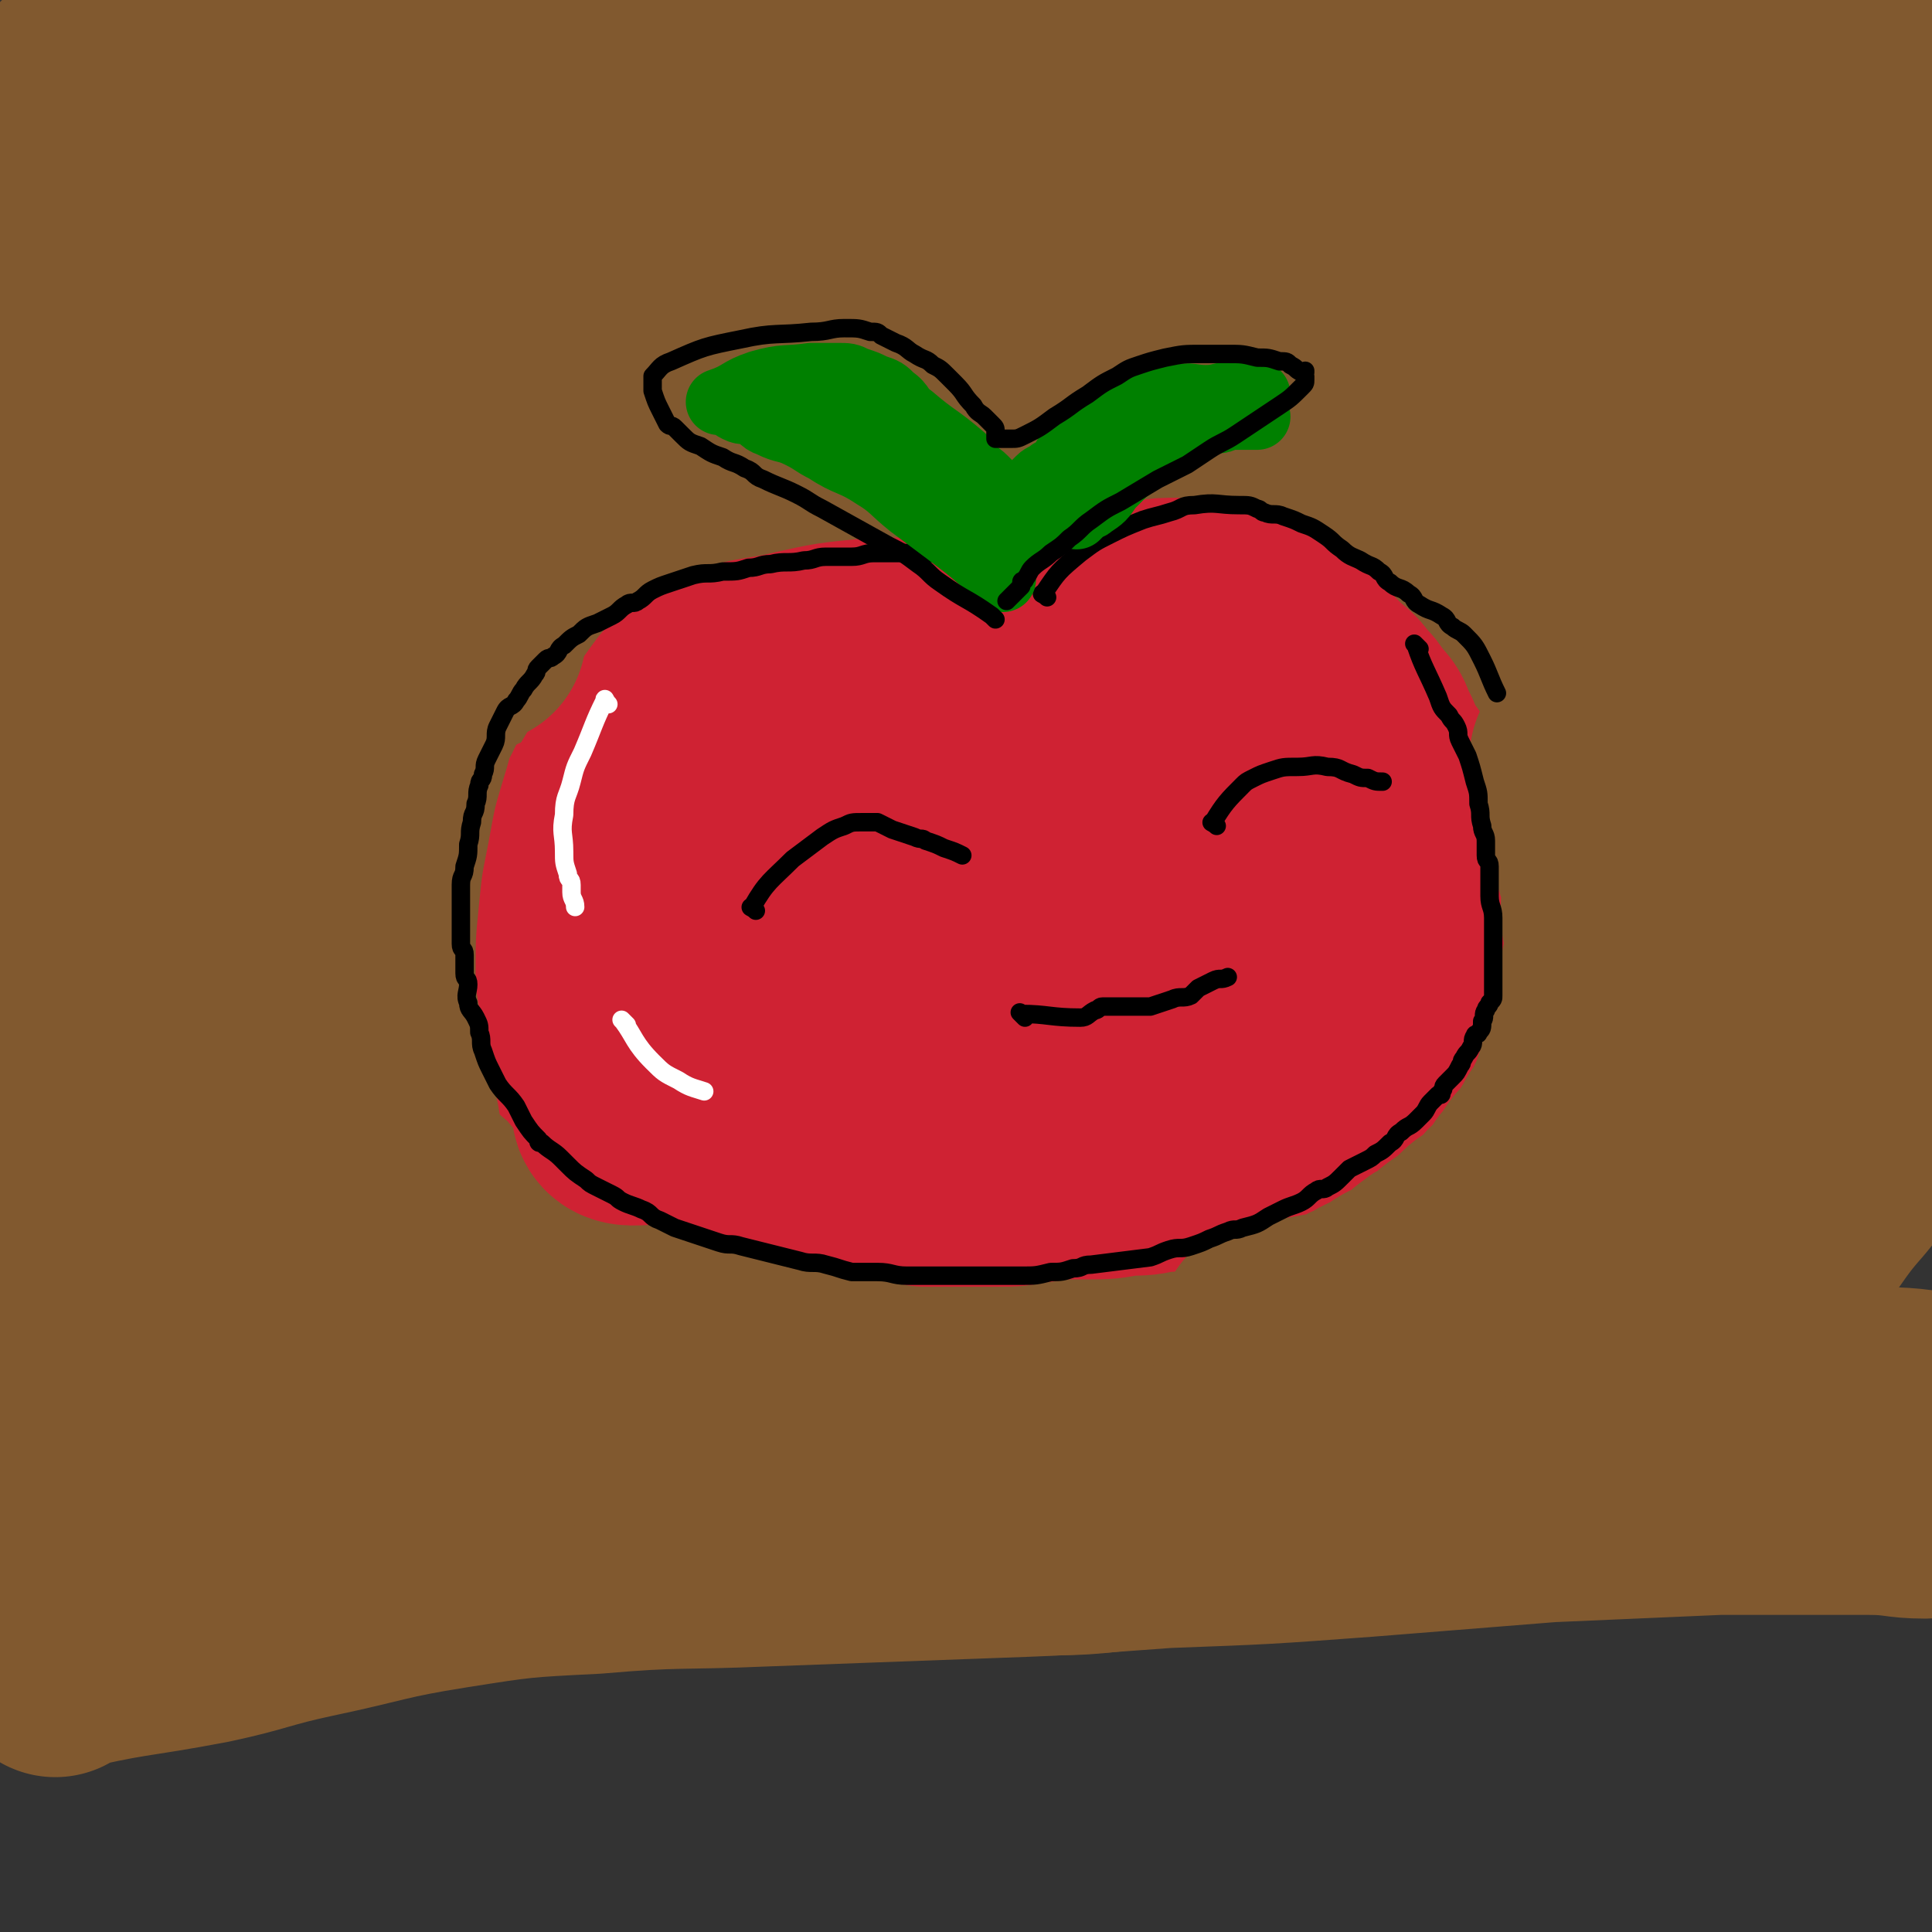 <svg viewBox='0 0 524 524' version='1.1' xmlns='http://www.w3.org/2000/svg' xmlns:xlink='http://www.w3.org/1999/xlink'><rect x="0" y="0" width="524" height="524" fill="#333333" stroke="none"/><g fill='none' stroke='#81592F' stroke-width='5' stroke-linecap='round' stroke-linejoin='round'><path d='M112,10c-1,-1 -1,-1 -1,-1 -9,-1 -9,-1 -18,0 -7,1 -7,1 -14,3 -10,3 -9,3 -19,6 -12,3 -12,3 -24,6 -10,3 -10,3 -20,5 -7,2 -7,2 -15,3 0,0 0,0 0,0 0,0 -1,0 0,0 0,-4 -1,-5 2,-8 5,-5 6,-5 12,-9 6,-4 6,-5 13,-8 10,-5 10,-5 21,-9 8,-3 8,-4 16,-6 12,-3 12,-2 24,-5 9,-2 8,-3 17,-4 9,-2 9,-1 18,-2 7,0 7,0 14,0 4,0 4,0 8,1 1,0 1,1 2,1 '/></g>
<g fill='none' stroke='#81592F' stroke-width='60' stroke-linecap='round' stroke-linejoin='round'><path d='M86,29c-1,-1 -1,-2 -1,-1 -7,3 -7,3 -13,8 -16,13 -17,13 -32,27 -14,13 -14,13 -26,28 -7,9 -8,10 -13,20 -1,2 0,3 0,5 0,4 0,4 0,7 0,2 0,2 0,3 0,0 0,0 0,0 3,-12 1,-13 6,-25 6,-13 8,-12 16,-24 8,-11 8,-11 15,-23 8,-11 8,-11 15,-23 4,-6 4,-6 7,-12 3,-6 3,-6 6,-12 3,-5 3,-4 6,-9 3,-5 3,-6 6,-11 1,-1 3,-2 2,-2 -2,0 -5,0 -8,2 -13,8 -13,8 -25,18 -24,20 -23,21 -46,42 0,0 0,0 0,0 0,2 0,2 0,3 0,0 0,0 0,0 0,-3 -2,-4 0,-7 9,-12 10,-11 21,-22 16,-15 15,-15 32,-29 6,-5 6,-5 13,-8 7,-3 7,-3 14,-5 3,-1 4,0 7,0 1,0 1,0 2,1 2,3 5,3 4,6 -5,26 -6,27 -15,52 -7,19 -8,18 -17,36 -11,21 -11,21 -23,42 -19,34 -23,33 -38,68 -4,10 0,11 0,22 0,10 0,10 0,20 0,3 0,6 0,6 0,-1 -2,-4 0,-8 7,-17 8,-17 17,-33 10,-19 10,-19 22,-37 13,-20 15,-19 29,-38 15,-21 13,-22 28,-42 14,-19 14,-19 29,-37 12,-15 13,-14 26,-29 14,-16 13,-17 27,-33 11,-12 11,-12 24,-22 8,-7 8,-6 17,-12 3,-2 4,-2 7,-4 0,0 0,0 0,0 0,1 0,1 0,1 -5,9 -4,9 -10,17 -14,19 -15,18 -29,37 -13,18 -13,19 -26,37 -21,30 -21,31 -43,60 -23,30 -24,28 -47,58 -20,26 -19,27 -39,54 -16,21 -21,19 -32,42 -5,9 0,11 0,21 0,12 0,12 0,24 0,11 0,11 0,21 0,5 0,10 0,9 0,-1 -3,-7 0,-12 11,-20 13,-20 27,-39 12,-18 12,-18 25,-35 17,-22 18,-22 35,-44 16,-20 15,-21 31,-41 17,-21 18,-20 36,-40 15,-18 14,-19 30,-36 23,-24 25,-23 49,-46 9,-8 8,-9 17,-17 13,-11 13,-11 26,-22 8,-6 8,-6 16,-12 2,-1 5,-4 4,-3 -1,2 -4,4 -8,8 -16,16 -15,17 -32,32 -20,19 -22,17 -42,37 -25,26 -24,27 -47,54 -17,20 -17,20 -34,40 -21,25 -21,25 -41,50 -18,22 -18,22 -36,44 -11,15 -12,14 -22,30 -10,15 -9,16 -18,32 -8,13 -10,12 -16,25 -2,6 0,7 0,13 0,6 0,6 0,11 0,3 -2,6 0,5 6,-2 8,-4 15,-10 11,-9 11,-9 22,-19 15,-14 14,-15 29,-29 16,-15 17,-15 34,-29 17,-14 18,-13 35,-27 19,-15 18,-16 38,-31 20,-15 21,-14 42,-29 21,-15 21,-16 42,-31 21,-15 22,-14 43,-28 15,-11 15,-11 30,-22 10,-7 10,-7 20,-14 4,-3 4,-3 8,-6 0,0 0,0 0,0 0,0 0,-1 0,0 -18,15 -18,16 -36,32 -22,19 -22,19 -44,38 -19,17 -19,17 -38,34 -24,23 -23,24 -48,46 -22,20 -23,19 -45,39 -20,18 -19,19 -39,37 -19,18 -19,18 -38,36 -16,14 -16,13 -32,27 -9,8 -8,9 -18,16 -5,4 -6,4 -12,7 0,0 -1,0 -1,0 0,0 1,0 2,0 14,-6 13,-6 27,-12 14,-6 14,-6 29,-11 17,-6 17,-7 35,-12 20,-6 21,-5 41,-11 21,-6 21,-7 42,-12 23,-6 23,-5 47,-10 22,-5 23,-4 45,-9 20,-4 20,-4 39,-8 17,-3 17,-3 33,-7 14,-3 13,-4 27,-7 8,-2 9,-1 17,-3 5,-1 5,-1 10,-2 0,0 1,0 1,0 0,0 0,0 0,0 -13,2 -13,0 -26,3 -15,4 -15,5 -30,10 -18,6 -18,7 -36,13 -21,8 -21,7 -42,15 -24,9 -23,10 -47,18 -20,7 -20,5 -40,11 -22,6 -21,7 -43,12 -19,5 -19,5 -39,8 -18,3 -19,1 -37,3 -17,2 -17,2 -33,4 -12,1 -12,1 -24,3 -2,0 -2,1 -4,1 0,0 0,0 -1,0 0,0 0,0 0,0 1,0 1,0 1,0 9,1 8,2 17,2 15,0 16,0 31,-2 18,-2 17,-4 35,-6 22,-3 22,-4 44,-5 24,-2 24,-2 48,-1 31,1 31,2 61,5 32,3 32,5 64,8 28,2 29,2 57,2 27,0 27,-1 53,-2 22,-1 22,-1 43,-3 18,-1 17,-2 35,-3 12,-1 13,0 25,0 4,0 9,-1 7,-1 -5,-1 -11,-1 -21,-1 -13,1 -12,2 -25,3 -14,2 -14,2 -28,3 -17,2 -17,1 -34,3 -16,1 -15,2 -31,3 -18,1 -18,1 -37,1 -21,1 -21,0 -42,1 -21,0 -21,0 -41,1 -21,1 -21,2 -42,3 -19,1 -19,1 -39,2 -23,1 -23,1 -46,2 -21,0 -21,0 -42,0 -21,0 -21,0 -42,0 -14,0 -14,0 -28,0 -12,0 -16,1 -23,-1 -2,0 3,-1 6,-3 13,-6 13,-6 26,-13 18,-10 19,-9 36,-21 20,-14 20,-14 39,-30 21,-17 21,-17 40,-36 22,-21 21,-21 42,-43 23,-23 23,-23 45,-47 22,-24 22,-24 43,-48 19,-21 18,-22 37,-42 17,-18 18,-17 36,-34 13,-13 13,-13 26,-27 10,-11 10,-11 20,-23 7,-8 7,-8 13,-16 3,-4 3,-4 6,-8 0,0 0,0 0,-1 0,0 0,0 0,0 -16,10 -17,9 -33,20 -22,16 -21,17 -42,35 -26,23 -27,22 -52,46 -27,26 -26,27 -53,53 -27,26 -27,25 -54,50 -17,16 -17,16 -35,31 -12,10 -12,10 -25,20 -6,4 -6,4 -12,8 0,0 0,0 0,0 7,-12 5,-13 13,-24 18,-25 19,-24 38,-48 14,-18 12,-19 28,-36 24,-26 26,-24 52,-49 19,-18 18,-19 37,-37 17,-16 17,-15 34,-31 17,-16 17,-16 34,-32 3,-3 3,-3 6,-7 0,0 0,0 0,0 -2,1 -2,1 -4,2 -25,17 -25,16 -49,34 -22,16 -21,17 -42,34 -24,21 -25,20 -48,42 -22,21 -21,23 -43,45 -17,17 -18,17 -35,34 -9,8 -8,9 -17,17 -1,1 -1,1 -2,2 0,0 0,0 0,0 21,-21 21,-21 41,-43 14,-16 12,-18 27,-33 25,-23 27,-22 54,-43 24,-18 23,-19 48,-36 21,-14 21,-14 43,-27 16,-9 16,-9 32,-18 12,-6 12,-6 25,-12 6,-3 6,-3 13,-5 0,0 1,0 1,0 0,0 0,0 0,0 0,1 0,1 0,1 -13,16 -13,16 -27,31 -22,24 -24,23 -46,47 -23,25 -22,26 -44,52 -23,27 -25,25 -47,53 -21,27 -20,28 -39,57 -12,18 -13,18 -24,36 -8,13 -8,13 -14,27 -3,6 -2,6 -4,12 0,1 -2,2 -1,2 2,1 3,2 6,1 17,-8 18,-8 34,-20 24,-19 23,-21 46,-42 23,-21 23,-21 46,-43 22,-22 22,-22 44,-44 22,-22 22,-22 44,-44 18,-18 18,-18 36,-35 15,-14 15,-14 30,-28 10,-10 10,-10 20,-20 7,-7 7,-7 15,-13 2,-2 3,-2 5,-4 0,0 0,0 0,0 -4,6 -4,6 -9,12 -21,26 -20,27 -42,52 -20,24 -21,23 -41,46 -21,25 -21,25 -41,50 -21,26 -21,27 -42,53 -20,24 -20,24 -40,48 -17,20 -17,20 -34,41 -8,10 -8,10 -16,21 -3,4 -3,5 -6,9 0,0 0,0 0,0 15,-13 15,-12 29,-26 21,-20 20,-21 40,-41 20,-21 20,-21 41,-42 21,-20 21,-20 42,-40 21,-20 21,-20 42,-40 19,-17 19,-17 38,-34 15,-13 15,-13 30,-27 12,-11 11,-11 23,-22 9,-8 9,-8 18,-16 0,0 1,0 1,0 1,0 1,0 1,0 0,0 -1,0 -1,0 -5,6 -5,7 -10,13 -18,24 -18,24 -37,48 -16,21 -17,20 -33,41 -21,26 -21,26 -41,52 -19,24 -19,25 -38,49 -16,20 -17,19 -33,39 -13,16 -13,16 -26,33 -9,11 -9,12 -18,23 -4,5 -4,5 -8,10 0,0 0,0 0,0 1,0 1,0 1,0 17,-14 17,-14 34,-28 17,-14 17,-13 34,-27 18,-15 18,-16 36,-31 19,-16 19,-15 38,-32 18,-16 18,-16 35,-33 15,-15 15,-15 30,-30 12,-12 12,-12 24,-25 8,-8 7,-8 15,-16 3,-3 3,-3 6,-6 0,0 1,0 1,0 0,0 0,0 0,0 0,0 -1,0 -1,0 -4,3 -3,4 -7,7 -22,22 -22,21 -44,43 -21,22 -21,22 -42,44 -22,23 -22,23 -43,47 -20,22 -20,22 -40,44 -13,14 -13,14 -26,29 -8,9 -7,10 -15,19 -1,2 -1,2 -3,3 0,0 0,0 0,0 2,0 2,1 3,0 18,-10 19,-9 35,-21 21,-15 20,-16 39,-33 20,-18 20,-18 40,-36 19,-16 19,-16 38,-32 16,-14 16,-14 32,-28 12,-11 13,-11 24,-22 7,-7 7,-7 13,-15 0,0 0,0 0,0 -5,15 -3,16 -10,30 -11,21 -13,20 -27,39 -15,21 -15,21 -30,42 -16,23 -17,22 -33,45 -12,17 -12,17 -24,34 -5,7 -5,7 -10,14 -1,2 -1,2 -3,4 0,0 0,0 0,0 9,-9 9,-9 18,-18 16,-16 16,-16 32,-32 15,-15 15,-16 31,-30 17,-15 18,-14 34,-29 12,-11 14,-11 22,-24 3,-4 0,-5 0,-11 '/><path d='M523,260c-1,-1 -1,-2 -1,-1 -1,7 3,9 0,16 -9,21 -12,21 -25,41 -10,15 -11,15 -22,29 -12,16 -12,16 -25,31 -5,6 -6,6 -11,12 -4,5 -3,5 -7,10 0,1 0,1 -1,1 0,0 0,0 0,0 0,0 -1,0 0,0 8,-11 9,-11 18,-22 7,-8 7,-8 15,-16 10,-11 10,-10 20,-21 8,-9 7,-10 15,-19 8,-10 9,-10 17,-20 4,-5 3,-5 6,-10 0,0 0,0 0,-1 0,0 0,0 0,0 0,3 1,3 -1,5 -10,12 -11,12 -22,23 -5,5 -5,5 -11,10 -2,2 -2,2 -4,3 0,0 0,0 -1,0 0,0 0,0 0,0 -1,-16 -4,-17 -3,-33 1,-13 3,-13 6,-26 3,-13 3,-13 6,-27 3,-18 3,-18 6,-36 3,-20 3,-20 6,-40 3,-20 1,-20 6,-40 4,-19 8,-19 12,-38 2,-11 0,-11 0,-22 0,-6 0,-6 0,-12 0,-4 0,-4 0,-9 0,-3 0,-3 0,-6 0,-3 0,-4 0,-7 0,-3 0,-3 -1,-6 0,0 0,0 -1,0 0,0 -1,0 -1,0 -6,0 -5,-1 -11,-1 -11,0 -11,-1 -22,0 -8,0 -8,1 -16,2 -8,1 -8,1 -17,1 -8,0 -8,1 -16,0 -7,0 -7,-1 -14,-2 -5,-1 -5,-1 -10,-2 0,0 0,0 -1,0 0,0 0,0 0,0 0,0 -1,0 0,0 0,-2 1,-2 3,-3 11,-6 11,-6 23,-11 6,-3 6,-3 13,-5 6,-2 6,-2 13,-3 4,-1 4,-1 9,-1 2,0 2,0 4,0 1,0 1,0 1,0 0,0 0,0 0,0 1,1 1,1 1,2 1,1 1,2 1,3 -2,7 -3,7 -6,14 '/><path d='M15,452c-1,-1 -2,-1 -1,-1 20,-5 21,-4 42,-8 14,-3 14,-4 28,-7 19,-4 19,-5 38,-8 19,-3 19,-3 39,-4 23,-2 23,-1 46,-2 27,-1 27,-1 54,-2 28,-1 28,-1 55,-3 27,-1 27,-1 54,-3 25,-2 25,-2 50,-4 23,-1 23,-1 46,-2 20,0 21,0 41,0 8,0 8,1 15,1 '/></g>
<g fill='none' stroke='#CF2233' stroke-width='60' stroke-linecap='round' stroke-linejoin='round'><path d='M225,189c-1,-1 -1,-2 -1,-1 -28,54 -37,60 -55,111 -2,6 7,2 14,3 6,1 6,1 12,1 5,0 5,0 10,-1 6,-1 6,-1 12,-2 6,-2 6,-1 12,-4 9,-4 9,-5 18,-10 4,-3 4,-3 8,-6 6,-5 7,-4 12,-10 6,-6 5,-7 10,-13 1,-1 1,-1 2,-2 0,-1 0,-1 0,-2 0,0 0,0 0,-1 '/><path d='M237,179c-1,-1 -1,-2 -1,-1 -8,0 -8,0 -16,2 -8,2 -8,2 -16,5 -4,2 -4,2 -8,6 -5,5 -5,5 -9,11 -5,8 -5,8 -9,16 -4,7 -4,7 -7,15 -3,7 -3,7 -5,14 -2,7 -2,7 -4,15 -1,3 -1,3 -1,7 0,1 0,2 0,3 0,2 0,2 1,3 2,2 2,2 4,3 9,3 9,4 18,5 10,1 10,1 20,-2 12,-4 13,-4 24,-11 9,-5 8,-6 16,-13 7,-7 8,-7 14,-15 6,-8 6,-9 11,-18 3,-7 3,-7 5,-14 1,-5 1,-5 1,-10 0,-3 0,-3 -1,-6 -1,-3 -1,-3 -2,-5 -2,-2 -2,-3 -4,-4 -7,-5 -7,-6 -15,-8 -8,-2 -9,-1 -17,-1 -10,1 -10,1 -19,3 -12,3 -13,1 -24,7 -8,4 -7,6 -13,13 -9,11 -9,11 -16,23 -5,9 -6,9 -9,18 -3,10 -2,10 -3,20 0,4 0,5 1,9 0,2 1,2 2,4 1,2 1,2 3,3 8,5 7,7 16,9 9,2 10,1 20,0 9,-1 10,-1 18,-4 12,-5 12,-5 22,-12 9,-6 8,-6 16,-13 7,-6 7,-6 13,-12 5,-6 5,-6 9,-12 3,-5 4,-5 6,-10 2,-3 1,-3 2,-7 1,-2 1,-2 1,-4 0,-1 0,-2 0,-3 0,-1 -1,0 -1,-1 -1,-1 0,-1 -1,-2 -7,-4 -7,-5 -14,-7 -7,-2 -7,-1 -14,-1 -9,1 -9,0 -18,3 -8,2 -8,3 -15,7 -6,3 -6,3 -11,7 -5,4 -5,4 -9,9 -4,4 -4,4 -7,9 -2,2 -2,2 -3,5 -1,1 0,2 -1,3 0,2 -1,1 -1,3 0,1 0,1 0,2 0,1 0,1 0,1 1,1 1,1 3,2 2,1 2,1 4,1 2,0 3,1 5,0 1,0 1,-1 2,-2 2,-2 3,-2 5,-4 4,-5 4,-5 7,-10 3,-5 3,-5 6,-10 3,-5 3,-5 6,-10 2,-4 2,-4 4,-8 1,-2 1,-1 2,-3 1,-1 1,-1 1,-2 0,0 0,-1 0,-1 2,-2 2,-2 5,-4 4,-2 4,-2 8,-4 6,-2 6,-2 12,-4 4,-1 4,-1 9,-2 3,-1 4,0 7,-1 4,0 3,-1 7,-1 2,0 3,0 5,0 3,0 3,0 5,0 4,0 4,0 7,1 3,0 2,1 5,1 2,0 3,0 5,0 3,1 3,1 5,2 3,1 2,1 5,2 3,1 3,1 6,2 3,1 3,1 5,2 2,1 2,2 4,3 2,2 3,1 5,3 1,1 1,1 2,2 2,2 3,2 5,4 2,2 2,2 4,4 3,3 3,2 6,5 3,3 2,3 5,6 1,2 2,2 3,3 3,3 3,3 6,6 2,2 2,3 4,5 2,2 2,2 4,4 2,3 2,3 4,6 2,2 1,3 3,5 1,2 2,2 3,4 1,2 1,2 2,5 1,1 1,2 1,3 1,2 1,1 1,3 0,1 0,1 0,2 0,2 0,2 0,3 0,1 0,1 -1,2 -1,2 -1,2 -3,3 -3,3 -3,4 -7,6 -4,3 -4,2 -9,4 -4,1 -4,1 -8,2 -6,1 -6,2 -13,2 -7,1 -7,0 -14,0 -5,0 -6,1 -11,0 -7,-1 -7,-1 -14,-3 -6,-2 -6,-2 -11,-4 -4,-2 -4,-2 -7,-4 -4,-3 -4,-3 -7,-7 -5,-7 -5,-7 -9,-14 -3,-5 -2,-5 -4,-11 -2,-5 -2,-5 -3,-11 -1,-3 0,-4 -1,-7 0,-1 -1,-1 -1,-2 0,0 0,0 0,-1 0,0 0,0 0,0 0,0 -1,-1 0,0 0,1 0,2 1,4 4,8 4,8 8,16 5,8 4,9 10,16 5,6 6,5 12,10 5,4 5,4 10,7 6,3 6,3 13,4 5,1 6,0 11,0 5,0 5,0 10,-1 4,-1 4,-1 7,-3 2,-1 1,-1 3,-2 0,0 1,0 1,0 1,-1 1,-1 2,-3 1,-4 1,-4 2,-8 1,-5 1,-6 1,-11 0,-4 0,-4 -1,-7 -1,-5 -1,-5 -3,-9 -2,-5 -2,-5 -5,-9 -3,-4 -3,-4 -6,-7 -3,-3 -3,-3 -7,-6 -3,-3 -3,-3 -6,-5 -4,-2 -4,-2 -8,-4 -6,-3 -6,-3 -12,-6 -7,-3 -7,-3 -14,-6 -3,-1 -3,-1 -6,-1 -2,0 -3,0 -5,0 -2,0 -2,0 -4,1 -3,1 -3,1 -6,3 -3,2 -3,2 -5,4 -3,3 -4,3 -6,7 -4,9 -4,10 -5,20 0,10 0,10 3,20 3,8 3,9 8,16 3,4 3,4 7,7 8,6 9,6 18,10 6,3 6,2 13,3 5,1 6,1 11,0 4,-1 3,-2 7,-3 1,-1 2,0 3,-1 1,0 1,0 1,-1 2,-2 2,-2 3,-5 1,-3 2,-3 2,-6 1,-6 0,-6 0,-12 0,-7 0,-7 -1,-14 -1,-5 -1,-5 -2,-10 -1,-3 -1,-3 -2,-5 -1,-2 -1,-1 -2,-3 -1,-2 -1,-2 -2,-4 -1,-2 -1,-2 -2,-3 -1,-1 -1,-1 -2,-2 -3,-3 -3,-3 -7,-5 -2,-2 -2,-2 -5,-3 -3,-1 -3,-1 -7,-2 -2,-1 -2,-1 -5,-1 -1,0 -1,0 -2,0 -2,0 -1,1 -3,1 -1,0 -1,0 -2,0 -1,0 0,1 -1,1 -1,1 -1,1 -2,1 -1,1 -1,1 -2,1 0,0 -1,0 -1,0 -1,1 -1,1 -2,2 -3,3 -3,3 -5,6 -2,2 -2,2 -3,5 -2,4 -2,4 -3,8 -1,2 -1,2 -1,4 0,1 0,2 0,3 0,1 0,1 0,1 0,1 0,1 0,1 0,1 0,1 0,2 0,1 0,1 0,1 0,2 1,1 1,3 0,1 0,1 0,2 0,1 0,1 0,1 0,2 0,2 0,3 0,1 0,1 0,1 -1,2 -1,2 -2,3 0,1 0,1 -1,1 -1,2 -1,2 -3,3 -3,3 -3,3 -7,5 -3,3 -3,3 -7,5 -4,2 -4,2 -8,4 -3,2 -3,2 -7,3 -3,1 -3,1 -6,2 -2,1 -2,1 -5,1 -3,0 -3,0 -7,0 '/><path d='M199,293c-1,-1 -2,-2 -1,-1 10,1 11,2 22,4 4,1 5,0 9,0 5,-1 5,-1 9,-2 6,-1 6,-1 11,-3 5,-1 5,-1 10,-3 5,-2 5,-2 10,-5 3,-2 3,-2 5,-5 3,-3 2,-3 5,-6 3,-3 3,-2 6,-5 4,-4 4,-4 7,-9 '/><path d='M314,272c-1,-1 -2,-1 -1,-1 2,-6 3,-6 5,-12 1,-2 0,-2 0,-5 0,-2 0,-2 0,-4 0,-1 0,-1 0,-3 0,0 0,0 0,-1 0,-1 1,-1 0,-2 -3,-3 -3,-3 -7,-6 '/><path d='M261,217c-1,-1 -2,-1 -1,-1 2,-6 3,-6 6,-12 1,-2 1,-3 2,-5 1,-2 1,-2 2,-3 1,-1 1,-1 2,-2 1,-1 1,-1 1,-2 1,-1 1,-1 1,-2 1,-1 0,-1 1,-2 1,-1 1,-1 2,-2 1,-1 1,-1 2,-2 1,-1 0,-1 1,-2 1,-1 1,-1 2,-2 2,-2 2,-1 4,-3 2,-1 1,-2 3,-3 2,-2 2,-2 4,-3 1,-1 2,0 3,-1 2,0 2,0 3,-1 2,-1 2,-1 4,-2 2,-1 2,-1 4,-1 1,0 2,0 3,0 4,0 3,-1 7,-1 2,0 2,0 4,0 3,0 3,0 6,0 2,0 2,0 4,1 2,0 1,1 3,1 2,1 2,0 4,1 1,0 1,1 2,1 1,1 1,0 2,1 2,1 2,1 3,2 2,1 2,2 4,3 2,2 2,1 4,3 1,1 1,2 2,3 2,2 2,2 4,4 3,3 3,2 5,5 2,2 2,2 4,5 2,2 2,2 3,5 2,3 1,3 3,6 1,3 2,2 3,5 1,2 1,2 2,4 1,2 0,3 1,5 1,2 1,1 2,3 0,1 0,2 0,3 0,2 1,2 1,4 1,2 1,2 1,4 0,1 0,2 0,3 0,2 0,2 1,4 0,2 1,1 1,3 0,1 0,1 0,2 0,1 0,1 0,2 0,2 0,2 0,3 0,1 0,1 0,2 0,1 0,1 0,2 0,1 -1,1 -1,2 0,1 0,1 0,2 0,1 -1,1 -1,2 0,1 0,1 0,2 0,1 -1,0 -1,1 -1,1 0,1 -1,2 -1,1 -1,1 -2,2 0,1 0,1 -1,1 -1,2 -1,2 -3,3 -2,2 -2,2 -4,3 -1,1 -1,1 -3,2 -1,1 -1,1 -3,2 -1,1 -1,1 -2,1 -5,1 -5,1 -10,2 '/><path d='M283,209c-1,-1 -1,-1 -1,-1 -6,-4 -6,-4 -11,-8 -2,-2 -3,-1 -5,-3 -3,-2 -2,-2 -5,-4 -3,-2 -3,-2 -6,-4 -2,-1 -2,-1 -4,-2 -3,-1 -3,-2 -6,-3 -2,-1 -2,-1 -4,-1 -2,-1 -2,-1 -5,-1 -2,0 -2,0 -4,0 -3,0 -3,0 -7,0 -3,0 -4,0 -7,0 -4,1 -4,1 -8,2 -4,1 -4,1 -8,3 -4,2 -4,1 -8,4 -3,2 -3,3 -6,6 -4,5 -4,5 -8,11 -3,4 -3,4 -5,9 -2,4 -1,5 -2,9 -1,4 -2,3 -3,7 -1,2 0,3 0,5 0,4 0,4 0,8 0,5 0,5 1,9 1,4 1,3 2,7 1,4 0,4 2,8 1,3 2,3 4,6 2,4 2,4 4,8 2,2 2,2 4,4 2,2 2,3 4,5 4,3 4,4 9,6 7,4 7,4 15,6 9,3 9,3 18,4 7,1 8,1 15,1 8,1 7,1 15,1 6,0 7,0 13,0 7,0 7,0 13,-1 6,-1 6,-1 11,-2 4,-1 4,-1 7,-3 '/><path d='M388,263c-1,-1 -1,-2 -1,-1 -2,5 -2,6 -3,12 0,2 0,2 -1,3 -1,2 -1,2 -2,3 -1,2 -1,2 -3,4 -1,1 -1,1 -2,2 -2,3 -2,3 -5,5 -2,2 -2,2 -4,4 -2,2 -3,1 -5,3 -4,2 -3,3 -7,5 -4,2 -4,2 -8,4 -4,2 -4,2 -9,3 -3,1 -3,1 -7,2 -4,1 -4,1 -9,2 -4,1 -4,1 -8,1 -4,1 -4,1 -9,1 -5,1 -5,1 -10,1 -3,0 -4,0 -7,0 -5,0 -4,1 -9,1 -4,1 -4,1 -9,1 -5,0 -5,0 -11,0 -4,0 -4,0 -8,0 -6,-1 -5,-1 -11,-2 -4,-1 -5,0 -9,-1 -5,-1 -5,-1 -10,-3 -5,-1 -4,-2 -9,-3 -5,-2 -6,-1 -11,-3 -6,-2 -6,-2 -11,-4 -5,-2 -4,-3 -9,-5 -5,-3 -5,-2 -10,-5 -4,-2 -4,-2 -7,-5 -3,-2 -2,-2 -5,-5 -3,-3 -4,-3 -6,-6 -4,-6 -4,-6 -7,-13 -2,-5 -2,-5 -3,-11 -1,-4 0,-4 0,-8 1,-4 0,-5 2,-8 3,-5 4,-4 8,-8 '/><path d='M363,215c-1,-1 -2,-2 -1,-1 4,3 5,3 10,8 2,2 2,3 4,5 2,3 3,3 5,6 2,3 1,3 2,7 1,4 2,4 2,8 0,4 0,5 -1,9 -1,5 0,5 -2,10 -1,4 -2,4 -4,7 -1,2 -1,2 -3,4 -2,2 -3,2 -5,4 -4,3 -3,3 -7,6 -3,2 -3,2 -7,4 -3,2 -4,1 -7,3 -9,4 -9,4 -18,8 '/></g>
<g fill='none' stroke='#81592F' stroke-width='60' stroke-linecap='round' stroke-linejoin='round'><path d='M129,172c-1,-1 -1,-2 -1,-1 -5,3 -5,3 -9,8 -4,5 -4,6 -7,12 -3,5 -2,5 -4,11 -3,10 -3,10 -5,21 -2,10 -2,10 -3,20 -1,10 -1,11 -1,21 0,10 1,10 2,19 2,10 2,10 4,19 2,10 1,10 5,19 4,10 5,10 10,20 6,11 5,11 13,21 7,9 8,9 17,17 11,9 10,11 22,18 11,7 11,7 23,10 10,3 10,2 20,2 11,0 11,0 22,-1 9,-1 9,-2 17,-4 '/><path d='M79,308c-1,-1 -2,-2 -1,-1 8,8 9,9 18,18 12,12 11,12 23,23 10,9 10,9 20,17 14,11 14,12 29,21 13,8 14,8 28,14 13,6 13,7 27,11 12,4 12,3 24,5 15,2 15,3 31,3 15,0 16,0 31,-2 15,-2 16,-1 30,-6 12,-4 12,-6 23,-12 '/><path d='M460,192c-1,-1 -2,-2 -1,-1 1,7 2,8 4,17 2,11 2,11 3,23 0,5 0,5 0,10 0,10 0,10 -1,19 0,4 -1,4 -2,7 -1,5 -1,5 -3,10 -3,7 -4,7 -8,14 -4,7 -4,7 -9,14 -6,7 -6,7 -13,14 -10,9 -10,9 -20,18 -11,9 -11,9 -22,17 -12,9 -12,8 -24,17 -9,6 -8,7 -17,13 -6,4 -6,4 -12,8 -2,2 -2,2 -5,3 '/><path d='M430,207c-1,-1 -2,-2 -1,-1 1,7 2,8 4,16 1,5 1,5 2,10 1,4 2,3 2,7 1,4 0,4 0,8 0,4 1,4 1,8 0,4 0,4 -1,8 0,4 0,4 -1,7 0,3 0,3 -1,6 -1,4 -1,4 -2,7 0,2 -1,1 -1,3 -1,2 0,3 -1,5 0,2 0,2 -1,3 0,2 0,2 -1,3 0,2 0,2 -1,3 0,1 -1,1 -1,2 -1,1 0,2 -1,3 -1,1 -1,1 -2,2 -1,1 0,1 -1,2 -1,2 -1,1 -2,3 -1,1 0,1 -1,2 -1,2 -2,1 -3,3 -1,1 0,1 -1,2 -1,1 -1,1 -2,2 0,0 0,1 0,1 0,1 0,1 -1,2 -1,1 -1,1 -2,2 -1,1 -1,0 -2,1 -1,1 -1,2 -2,3 -1,1 -2,1 -3,2 -2,1 -2,1 -4,3 -1,1 -1,1 -2,2 -1,1 -2,1 -3,2 -2,1 -2,2 -4,3 -1,1 -2,1 -3,2 -3,2 -2,2 -5,4 -2,1 -2,1 -4,2 -2,1 -2,2 -4,3 -1,1 -2,0 -3,1 -1,1 -1,1 -2,2 -1,0 -1,0 -2,0 -2,1 -2,2 -4,2 -10,2 -10,2 -20,3 '/><path d='M85,302c-1,-1 -2,-2 -1,-1 2,4 2,6 6,11 6,9 7,9 14,17 4,5 4,5 9,10 7,7 7,8 14,14 7,6 7,6 15,11 7,5 7,6 15,10 7,4 7,3 14,6 8,3 8,3 17,6 7,2 7,2 15,4 8,2 8,2 17,4 8,2 8,2 16,3 '/></g>
<g fill='none' stroke='#000000' stroke-width='5' stroke-linecap='round' stroke-linejoin='round'><path d='M385,176c-1,-1 -2,-2 -1,-1 2,6 3,7 6,14 1,3 1,3 3,5 1,2 1,1 2,3 1,2 0,2 1,4 1,2 1,2 2,4 1,3 1,3 2,7 1,3 1,3 1,6 1,3 0,3 1,6 0,2 1,2 1,4 0,2 0,2 0,4 0,2 1,1 1,3 0,2 0,2 0,4 0,2 0,2 0,4 0,3 1,3 1,6 0,2 0,2 0,4 0,2 0,2 0,4 0,2 0,2 0,3 0,2 0,2 0,4 0,2 0,2 0,3 0,2 0,2 0,3 0,1 0,1 -1,2 0,1 -1,1 -1,2 -1,1 0,2 -1,3 0,2 0,2 -1,3 0,1 -1,0 -1,1 -1,1 0,2 -1,3 -1,2 -1,1 -2,3 -1,1 0,1 -1,2 -1,2 -1,2 -2,3 -1,1 -1,1 -2,2 -1,1 0,1 -1,2 0,1 0,1 -1,1 -1,1 -1,1 -2,2 -1,1 -1,2 -2,3 -1,1 -1,1 -2,2 -2,2 -2,1 -4,3 -2,1 -1,2 -3,3 -2,2 -2,2 -4,3 -1,1 -1,1 -3,2 -2,1 -2,1 -4,2 -1,1 -1,1 -2,2 -2,2 -2,2 -4,3 -1,1 -2,0 -3,1 -2,1 -2,2 -4,3 -2,1 -3,1 -5,2 -2,1 -2,1 -4,2 -3,2 -3,2 -7,3 -2,1 -2,0 -4,1 -3,1 -2,1 -5,2 -2,1 -2,1 -5,2 -3,1 -3,0 -6,1 -3,1 -2,1 -5,2 -8,1 -8,1 -16,2 -3,0 -2,1 -5,1 -3,1 -3,1 -6,1 -4,1 -4,1 -8,1 -3,0 -3,0 -7,0 -5,0 -5,0 -10,0 -4,0 -4,0 -8,0 -3,0 -3,0 -6,0 -4,0 -4,-1 -8,-1 -3,0 -4,0 -7,0 -4,-1 -3,-1 -7,-2 -3,-1 -4,0 -7,-1 -4,-1 -4,-1 -8,-2 -4,-1 -4,-1 -8,-2 -3,-1 -3,0 -6,-1 -3,-1 -3,-1 -6,-2 -3,-1 -3,-1 -6,-2 -2,-1 -2,-1 -4,-2 -3,-1 -2,-2 -5,-3 -2,-1 -3,-1 -5,-2 -2,-1 -1,-1 -3,-2 -2,-1 -2,-1 -4,-2 -2,-1 -2,-1 -3,-2 -3,-2 -3,-2 -5,-4 -1,-1 -1,-1 -2,-2 -2,-2 -3,-2 -5,-4 -1,0 -1,0 -1,-1 -2,-2 -2,-2 -4,-5 -1,-2 -1,-2 -2,-4 -2,-3 -3,-3 -5,-6 -1,-2 -1,-2 -2,-4 -1,-2 -1,-2 -2,-5 -1,-2 0,-3 -1,-5 0,-2 0,-2 -1,-4 -1,-2 -2,-2 -2,-4 -1,-2 0,-3 0,-5 0,-2 -1,-1 -1,-3 0,-2 0,-3 0,-5 0,-2 -1,-1 -1,-3 0,-2 0,-2 0,-4 0,-2 0,-2 0,-5 0,-1 0,-1 0,-3 0,-2 0,-2 0,-4 0,-3 1,-2 1,-5 1,-3 1,-3 1,-6 1,-3 0,-3 1,-6 0,-3 1,-2 1,-5 1,-2 0,-3 1,-5 0,-2 1,-1 1,-3 1,-2 0,-2 1,-4 1,-2 1,-2 2,-4 1,-2 0,-3 1,-5 1,-2 1,-2 2,-4 1,-2 2,-1 3,-3 1,-1 1,-2 2,-3 1,-2 2,-2 3,-4 1,-1 0,-1 1,-2 1,-1 1,-1 2,-2 1,-1 1,0 2,-1 2,-1 1,-2 3,-3 2,-2 2,-2 4,-3 2,-2 2,-2 5,-3 2,-1 2,-1 4,-2 2,-1 2,-2 4,-3 1,-1 2,0 3,-1 2,-1 2,-2 4,-3 2,-1 2,-1 5,-2 3,-1 3,-1 6,-2 4,-1 4,0 8,-1 4,0 4,0 7,-1 3,0 3,-1 6,-1 4,-1 5,0 9,-1 3,0 3,-1 6,-1 3,0 4,0 7,0 3,0 3,-1 6,-1 4,0 4,0 8,0 4,0 4,0 7,0 3,0 3,0 6,1 3,0 3,0 5,1 2,0 2,0 4,1 4,1 3,2 7,3 1,0 1,0 2,0 '/><path d='M284,162c-1,-1 -2,-1 -1,-1 4,-6 4,-6 10,-11 4,-3 4,-3 8,-5 4,-2 4,-2 9,-4 3,-1 4,-1 7,-2 4,-1 3,-2 7,-2 6,-1 6,0 12,0 3,0 3,0 5,1 1,0 1,1 2,1 2,1 3,0 5,1 3,1 3,1 5,2 3,1 3,1 6,3 3,2 2,2 5,4 2,2 3,2 5,3 3,2 3,1 5,3 2,1 1,2 3,3 2,2 3,1 5,3 2,1 1,2 3,3 3,2 3,1 6,3 2,1 1,2 3,3 1,1 2,1 3,2 3,3 3,3 5,7 2,4 2,5 4,9 '/></g>
<g fill='none' stroke='#008000' stroke-width='18' stroke-linecap='round' stroke-linejoin='round'><path d='M272,157c-1,-1 -1,-1 -1,-1 -8,-7 -8,-7 -16,-13 -4,-3 -4,-3 -8,-6 -5,-4 -5,-5 -10,-8 -6,-4 -7,-3 -13,-7 -4,-2 -3,-2 -7,-4 -4,-2 -4,-1 -8,-3 -3,-1 -2,-2 -5,-3 -2,-1 -2,0 -4,-1 -2,-1 -1,-1 -3,-2 -1,0 -1,0 -2,0 0,0 0,0 0,0 6,-2 5,-3 11,-5 7,-2 7,-1 14,-2 3,0 4,0 7,0 3,0 3,0 5,1 3,1 3,1 5,2 3,1 3,1 5,3 3,2 2,3 5,5 7,6 7,5 14,11 1,1 1,2 2,3 2,2 2,1 4,3 2,2 2,2 4,5 2,2 2,2 3,4 1,2 1,2 2,4 1,1 1,1 1,2 0,0 0,1 0,1 0,0 0,0 0,0 0,0 0,0 0,0 -1,-1 0,-1 0,-1 1,-1 1,-1 1,-2 1,-1 0,-2 1,-3 1,-2 1,-1 2,-3 1,-2 1,-2 2,-4 2,-3 2,-2 4,-5 1,-2 1,-2 2,-4 1,-1 2,-1 3,-2 3,-2 3,-3 6,-5 2,-2 2,-2 5,-4 3,-1 3,-1 6,-2 5,-2 5,-2 10,-3 4,-1 4,0 8,0 4,0 4,-1 8,-1 1,0 2,0 3,0 2,0 2,0 3,0 0,0 0,0 0,0 0,0 0,0 0,0 -1,-1 0,0 0,0 -1,0 -2,-1 -3,0 -4,1 -4,2 -8,4 -2,1 -2,0 -4,1 -2,1 -2,1 -4,3 -3,2 -2,2 -5,4 -2,2 -2,2 -5,4 -3,3 -4,2 -7,5 -2,2 -2,2 -4,4 -2,3 -2,3 -5,5 -1,1 -1,0 -2,1 -1,1 -1,1 -2,2 0,0 0,0 0,0 0,0 0,0 0,0 -1,-1 0,0 0,0 4,-5 3,-6 7,-11 1,-2 1,-2 3,-4 1,-1 1,-1 2,-2 2,-2 2,-2 5,-3 3,-2 3,-2 6,-3 3,-1 3,-1 7,-2 4,-1 4,0 8,-1 2,0 2,-1 4,-1 1,0 1,0 2,0 1,0 1,0 1,0 1,0 1,0 2,0 1,0 1,0 1,0 1,0 1,0 1,0 0,0 0,0 0,0 0,0 0,0 0,0 -1,-1 0,0 0,0 0,0 0,0 0,0 -1,0 -1,0 -3,0 -4,0 -5,0 -9,0 -3,0 -3,1 -6,1 -4,1 -5,0 -9,1 -5,1 -5,1 -9,3 -4,1 -4,1 -8,3 -3,1 -3,1 -5,2 -2,1 -2,2 -4,3 -1,1 -1,1 -3,2 -1,1 -2,1 -3,2 -1,1 -1,1 -2,2 -1,1 -1,2 -2,3 -1,1 -1,0 -2,0 0,0 0,0 -1,0 0,0 0,0 -1,0 0,0 -1,0 -1,0 -2,0 -2,0 -4,-1 -3,-1 -2,-1 -5,-3 -2,-1 -3,-1 -5,-3 -2,-1 -1,-2 -3,-3 -2,-2 -2,-2 -4,-3 -4,-3 -4,-3 -9,-6 -3,-2 -3,-2 -7,-4 -3,-1 -3,-1 -6,-2 -1,0 -1,0 -2,0 -2,0 -1,-1 -3,-1 -2,0 -2,0 -4,0 -2,0 -2,0 -4,0 -1,0 -1,0 -3,0 '/></g>
<g fill='none' stroke='#000000' stroke-width='5' stroke-linecap='round' stroke-linejoin='round'><path d='M270,168c-1,-1 -1,-1 -1,-1 -7,-5 -7,-4 -14,-9 -3,-2 -3,-3 -6,-5 -4,-3 -4,-3 -8,-5 -9,-5 -9,-5 -18,-10 -4,-2 -3,-2 -7,-4 -4,-2 -5,-2 -9,-4 -3,-1 -2,-2 -5,-3 -3,-2 -3,-1 -6,-3 -3,-1 -3,-1 -6,-3 -3,-1 -3,-1 -5,-3 -1,-1 -1,-1 -2,-2 -1,-1 -1,0 -2,-1 -1,-2 -1,-2 -2,-4 -1,-2 -1,-2 -2,-5 0,-1 0,-1 0,-3 0,0 0,-1 0,-1 2,-2 2,-3 5,-4 9,-4 9,-4 19,-6 9,-2 10,-1 19,-2 5,0 5,-1 9,-1 4,0 4,0 7,1 2,0 2,0 3,1 2,1 2,1 4,2 3,1 3,2 5,3 3,2 3,1 5,3 2,1 2,1 4,3 1,1 1,1 2,2 3,3 2,3 5,6 1,2 2,2 3,3 1,1 1,1 2,2 1,1 1,1 1,2 0,0 0,1 0,1 0,1 0,1 0,1 0,0 0,0 0,0 1,0 1,0 1,0 2,0 2,0 3,0 2,0 2,0 4,-1 4,-2 4,-2 8,-5 5,-3 4,-3 9,-6 4,-3 4,-3 8,-5 3,-2 3,-2 6,-3 3,-1 3,-1 7,-2 5,-1 5,-1 10,-1 3,0 4,0 7,0 4,0 4,0 8,1 3,0 3,0 6,1 2,0 2,0 3,1 2,1 1,1 3,2 0,0 1,0 1,0 0,0 0,0 0,0 0,0 0,-1 0,0 -1,0 0,0 0,1 0,0 0,1 0,1 0,1 0,1 -1,2 -3,3 -3,3 -6,5 -3,2 -3,2 -6,4 -3,2 -3,2 -6,4 -3,2 -4,2 -7,4 -3,2 -3,2 -6,4 -4,2 -4,2 -8,4 -5,3 -5,3 -10,6 -4,2 -4,2 -8,5 -3,2 -3,3 -6,5 -2,2 -2,2 -5,4 -2,2 -3,2 -5,4 -1,1 -1,2 -2,3 0,1 -1,0 -1,1 0,0 0,1 0,1 -2,2 -2,2 -4,4 '/></g>
<g fill='none' stroke='#FFFFFF' stroke-width='5' stroke-linecap='round' stroke-linejoin='round'><path d='M165,191c-1,-1 -1,-2 -1,-1 -3,6 -3,7 -6,14 -2,4 -2,4 -3,8 -1,4 -2,4 -2,9 -1,5 0,5 0,10 0,3 0,3 1,6 0,2 1,1 1,3 0,1 0,1 0,2 0,2 1,2 1,4 '/><path d='M170,278c-1,-1 -2,-2 -1,-1 3,4 3,6 8,11 3,3 3,3 7,5 3,2 4,2 7,3 '/></g>
<g fill='none' stroke='#000000' stroke-width='5' stroke-linecap='round' stroke-linejoin='round'><path d='M205,247c-1,-1 -2,-1 -1,-1 4,-7 5,-7 11,-13 4,-3 4,-3 8,-6 3,-2 3,-2 6,-3 2,-1 2,-1 5,-1 2,0 2,0 4,0 2,1 2,1 4,2 3,1 3,1 6,2 2,1 2,0 3,1 3,1 3,1 5,2 3,1 3,1 5,2 '/><path d='M330,224c-1,-1 -2,-1 -1,-1 3,-5 4,-6 8,-10 1,-1 1,-1 3,-2 2,-1 2,-1 5,-2 3,-1 3,-1 7,-1 4,0 4,-1 8,0 4,0 3,1 7,2 2,1 2,1 4,1 2,1 2,1 4,1 '/><path d='M278,276c-1,-1 -2,-2 -1,-1 7,0 8,1 16,1 2,0 2,-1 4,-2 1,0 1,-1 2,-1 0,0 1,0 1,0 1,0 1,0 2,0 2,0 2,0 3,0 2,0 2,0 3,0 2,0 2,0 4,0 3,-1 3,-1 6,-2 2,-1 3,0 5,-1 1,-1 1,-1 2,-2 2,-1 2,-1 4,-2 2,-1 2,0 4,-1 '/></g>
</svg>